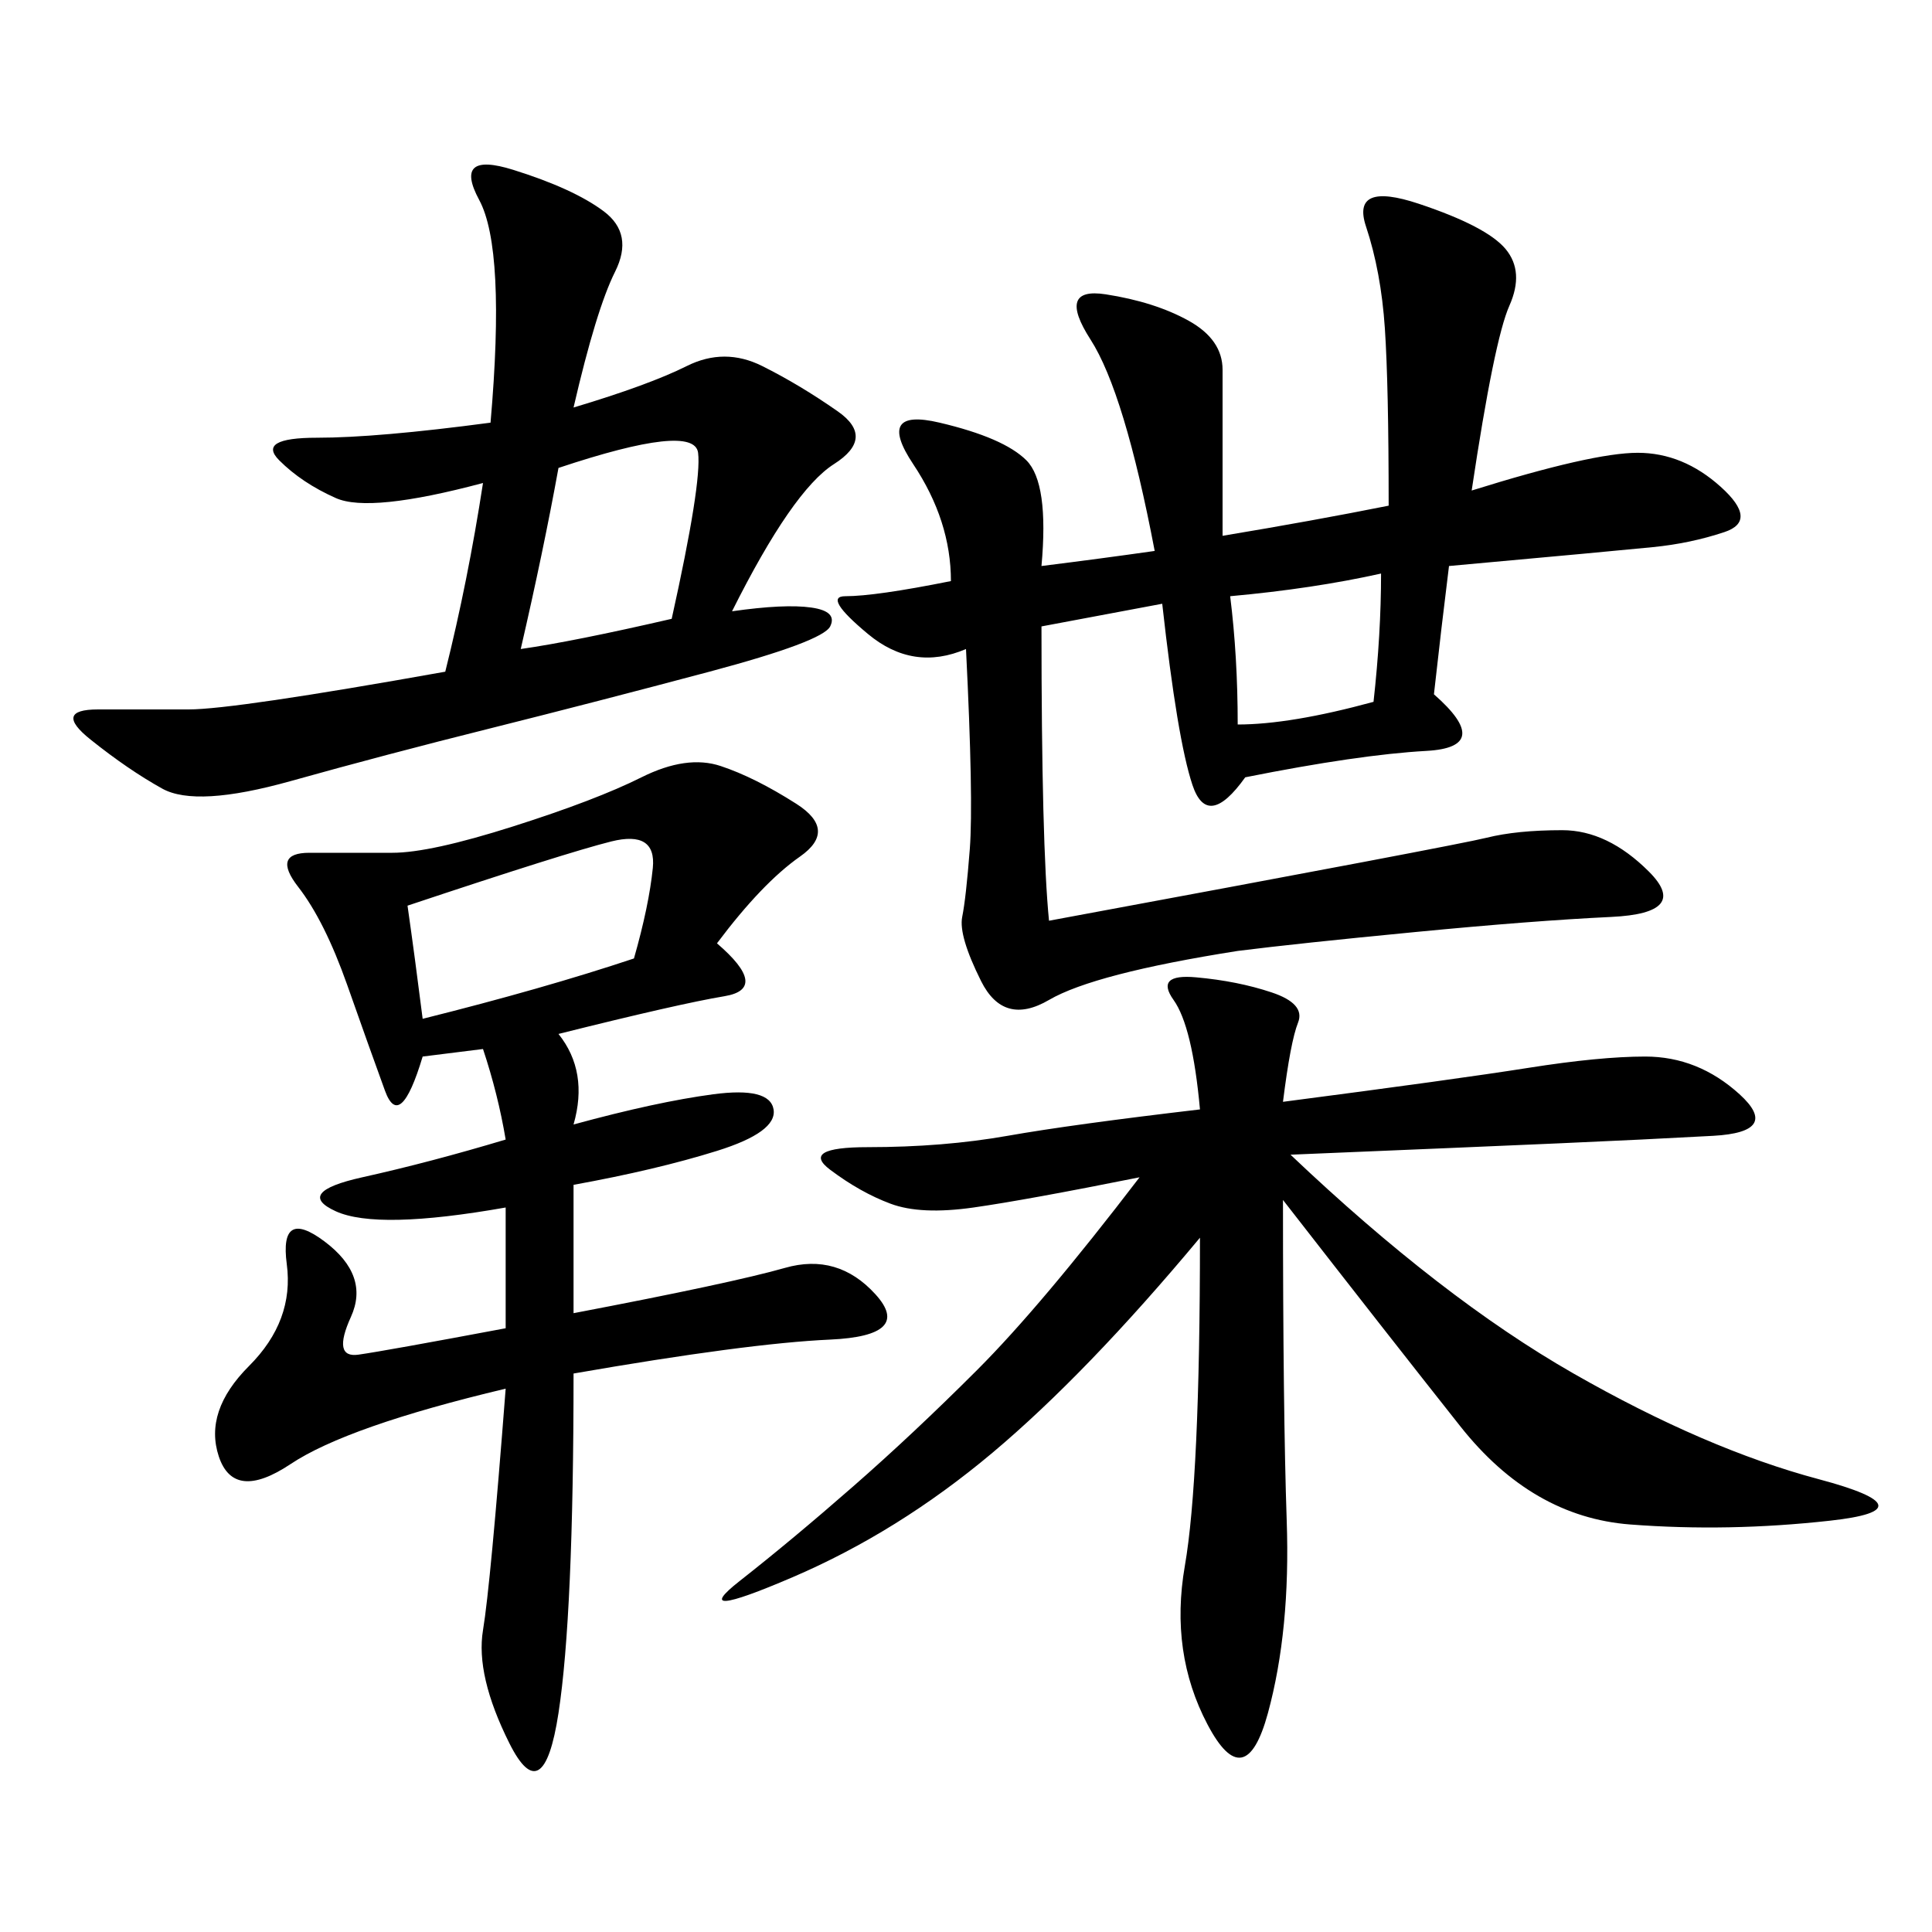 <svg xmlns="http://www.w3.org/2000/svg" xmlns:xlink="http://www.w3.org/1999/xlink" width="300" height="300"><path d="M161.72 87.89Q171.09 86.72 179.30 85.55L179.30 85.55Q174.61 60.94 169.34 52.73Q164.06 44.53 171.68 45.70Q179.30 46.88 184.57 49.80Q189.84 52.73 189.84 57.42L189.84 57.42L189.84 83.20Q203.91 80.86 215.63 78.52L215.63 78.52Q215.63 59.77 215.04 50.98Q214.45 42.19 212.11 35.16Q209.77 28.13 220.31 31.64Q230.86 35.16 233.79 38.67Q236.72 42.19 234.38 47.46Q232.03 52.73 228.52 76.17L228.52 76.17Q247.27 70.31 254.30 70.31L254.30 70.31Q261.33 70.31 267.19 75.59Q273.05 80.86 267.77 82.62Q262.50 84.38 256.64 84.96Q250.78 85.55 225 87.89L225 87.89Q223.83 97.27 222.66 107.81L222.66 107.81Q232.03 116.02 221.48 116.60Q210.94 117.19 193.36 120.70L193.36 120.70Q187.50 128.91 185.16 121.88Q182.81 114.84 180.47 93.75L180.47 93.75L161.72 97.27Q161.72 131.25 162.89 142.97L162.89 142.97Q226.17 131.25 230.86 130.08Q235.55 128.91 242.58 128.91L242.58 128.91Q249.61 128.91 256.05 135.35Q262.50 141.80 250.20 142.38Q237.89 142.97 219.73 144.73Q201.56 146.48 192.19 147.66L192.19 147.66Q169.92 151.17 162.89 155.27Q155.86 159.38 152.34 152.34Q148.83 145.31 149.41 142.38Q150 139.45 150.59 131.84Q151.17 124.22 150 100.78L150 100.78Q141.80 104.30 134.77 98.44Q127.73 92.58 131.25 92.58L131.25 92.58Q135.94 92.58 147.66 90.23L147.66 90.23Q147.66 80.86 141.80 72.07Q135.94 63.28 145.90 65.63Q155.86 67.97 159.38 71.48Q162.89 75 161.72 87.89L161.72 87.89ZM111.33 146.48Q119.53 153.52 112.50 154.69Q105.47 155.86 86.72 160.55L86.72 160.55Q91.41 166.41 89.06 174.61L89.06 174.61Q101.95 171.09 110.74 169.92Q119.53 168.75 120.12 172.27Q120.70 175.78 111.33 178.71Q101.95 181.64 89.06 183.98L89.06 183.98L89.06 203.91Q113.67 199.22 121.88 196.88Q130.08 194.53 135.94 200.98Q141.80 207.42 128.91 208.01Q116.02 208.59 89.06 213.28L89.06 213.28Q89.06 250.78 86.72 266.02Q84.38 281.25 79.10 270.70Q73.83 260.16 75 253.13Q76.17 246.09 78.52 215.63L78.52 215.63Q53.91 221.48 45.12 227.34Q36.33 233.20 33.98 226.17Q31.64 219.14 38.67 212.11Q45.70 205.08 44.53 196.29Q43.36 187.50 50.39 192.77Q57.42 198.05 54.49 204.49Q51.56 210.94 55.66 210.35Q59.77 209.77 78.52 206.25L78.52 206.25L78.52 187.50Q58.59 191.02 52.15 188.09Q45.70 185.16 56.25 182.81Q66.80 180.47 78.52 176.95L78.52 176.95Q77.34 169.92 75 162.89L75 162.89L65.63 164.06Q62.11 175.78 59.77 169.34Q57.42 162.89 53.91 152.93Q50.39 142.97 46.29 137.70Q42.19 132.42 48.05 132.42L48.05 132.42L60.94 132.42Q66.80 132.42 79.69 128.32Q92.58 124.22 99.61 120.70Q106.64 117.19 111.91 118.95Q117.19 120.70 123.63 124.80Q130.08 128.91 124.22 133.01Q118.36 137.11 111.33 146.48L111.33 146.48ZM199.22 171.09Q226.17 167.58 237.30 165.82Q248.44 164.06 255.47 164.06L255.47 164.06Q263.67 164.06 270.12 169.92Q276.56 175.78 266.02 176.37Q255.47 176.95 241.99 177.54Q228.52 178.13 200.39 179.30L200.39 179.30Q223.83 201.56 244.34 213.28Q264.84 225 282.42 229.69Q300 234.38 284.18 236.13Q268.36 237.89 253.13 236.72Q237.89 235.55 226.76 221.48Q215.63 207.42 199.22 186.33L199.22 186.33Q199.22 219.14 199.80 236.13Q200.39 253.13 196.88 266.02Q193.36 278.91 187.50 267.77Q181.64 256.64 183.98 243.16Q186.33 229.69 186.33 192.19L186.33 192.19Q168.75 213.28 154.10 225.59Q139.45 237.89 123.05 244.92Q106.64 251.95 114.84 245.51Q123.05 239.06 132.42 230.86Q141.80 222.66 151.76 212.70Q161.72 202.73 176.95 182.81L176.95 182.81Q159.38 186.33 151.17 187.50Q142.97 188.67 138.28 186.91Q133.59 185.16 128.91 181.64Q124.22 178.13 134.77 178.13L134.77 178.13Q146.48 178.13 156.45 176.37Q166.41 174.61 186.33 172.27L186.33 172.27Q185.16 159.38 182.23 155.27Q179.30 151.17 185.74 151.76Q192.19 152.34 197.46 154.10Q202.73 155.86 201.56 158.79Q200.39 161.72 199.22 171.09L199.22 171.09ZM89.06 63.28Q100.78 59.77 106.64 56.84Q112.50 53.91 118.36 56.84Q124.22 59.77 130.08 63.87Q135.94 67.97 129.49 72.07Q123.05 76.17 113.67 94.92L113.67 94.92Q121.88 93.75 125.98 94.34Q130.08 94.92 128.91 97.27Q127.73 99.61 110.16 104.30Q92.58 108.98 76.17 113.09Q59.77 117.19 45.12 121.29Q30.47 125.39 25.20 122.46Q19.92 119.53 14.06 114.84Q8.20 110.16 15.23 110.16L15.23 110.16L29.30 110.16Q36.33 110.16 69.14 104.30L69.14 104.30Q72.66 90.23 75 75L75 75Q57.42 79.69 52.15 77.34Q46.88 75 43.36 71.48Q39.84 67.97 49.22 67.97L49.22 67.97Q58.59 67.97 76.17 65.63L76.17 65.63Q78.52 38.67 74.41 31.05Q70.31 23.44 79.69 26.37Q89.06 29.30 93.75 32.81Q98.44 36.33 95.51 42.19Q92.58 48.05 89.06 63.28L89.06 63.28ZM63.28 140.63Q64.45 148.83 65.63 158.20L65.63 158.20Q84.38 153.52 98.44 148.83L98.44 148.83Q100.78 140.63 101.37 134.77Q101.95 128.91 94.92 130.66Q87.89 132.42 63.28 140.63L63.28 140.63ZM80.86 100.78Q89.06 99.61 104.30 96.09L104.30 96.09Q108.98 75 108.40 70.31Q107.81 65.63 86.72 72.66L86.72 72.66Q84.38 85.55 80.86 100.78L80.86 100.78ZM191.02 92.58Q192.19 101.95 192.19 112.50L192.19 112.50Q200.39 112.50 213.28 108.98L213.28 108.98Q214.45 98.44 214.45 89.06L214.45 89.06Q203.91 91.41 191.02 92.58L191.02 92.58Z"/></svg>
